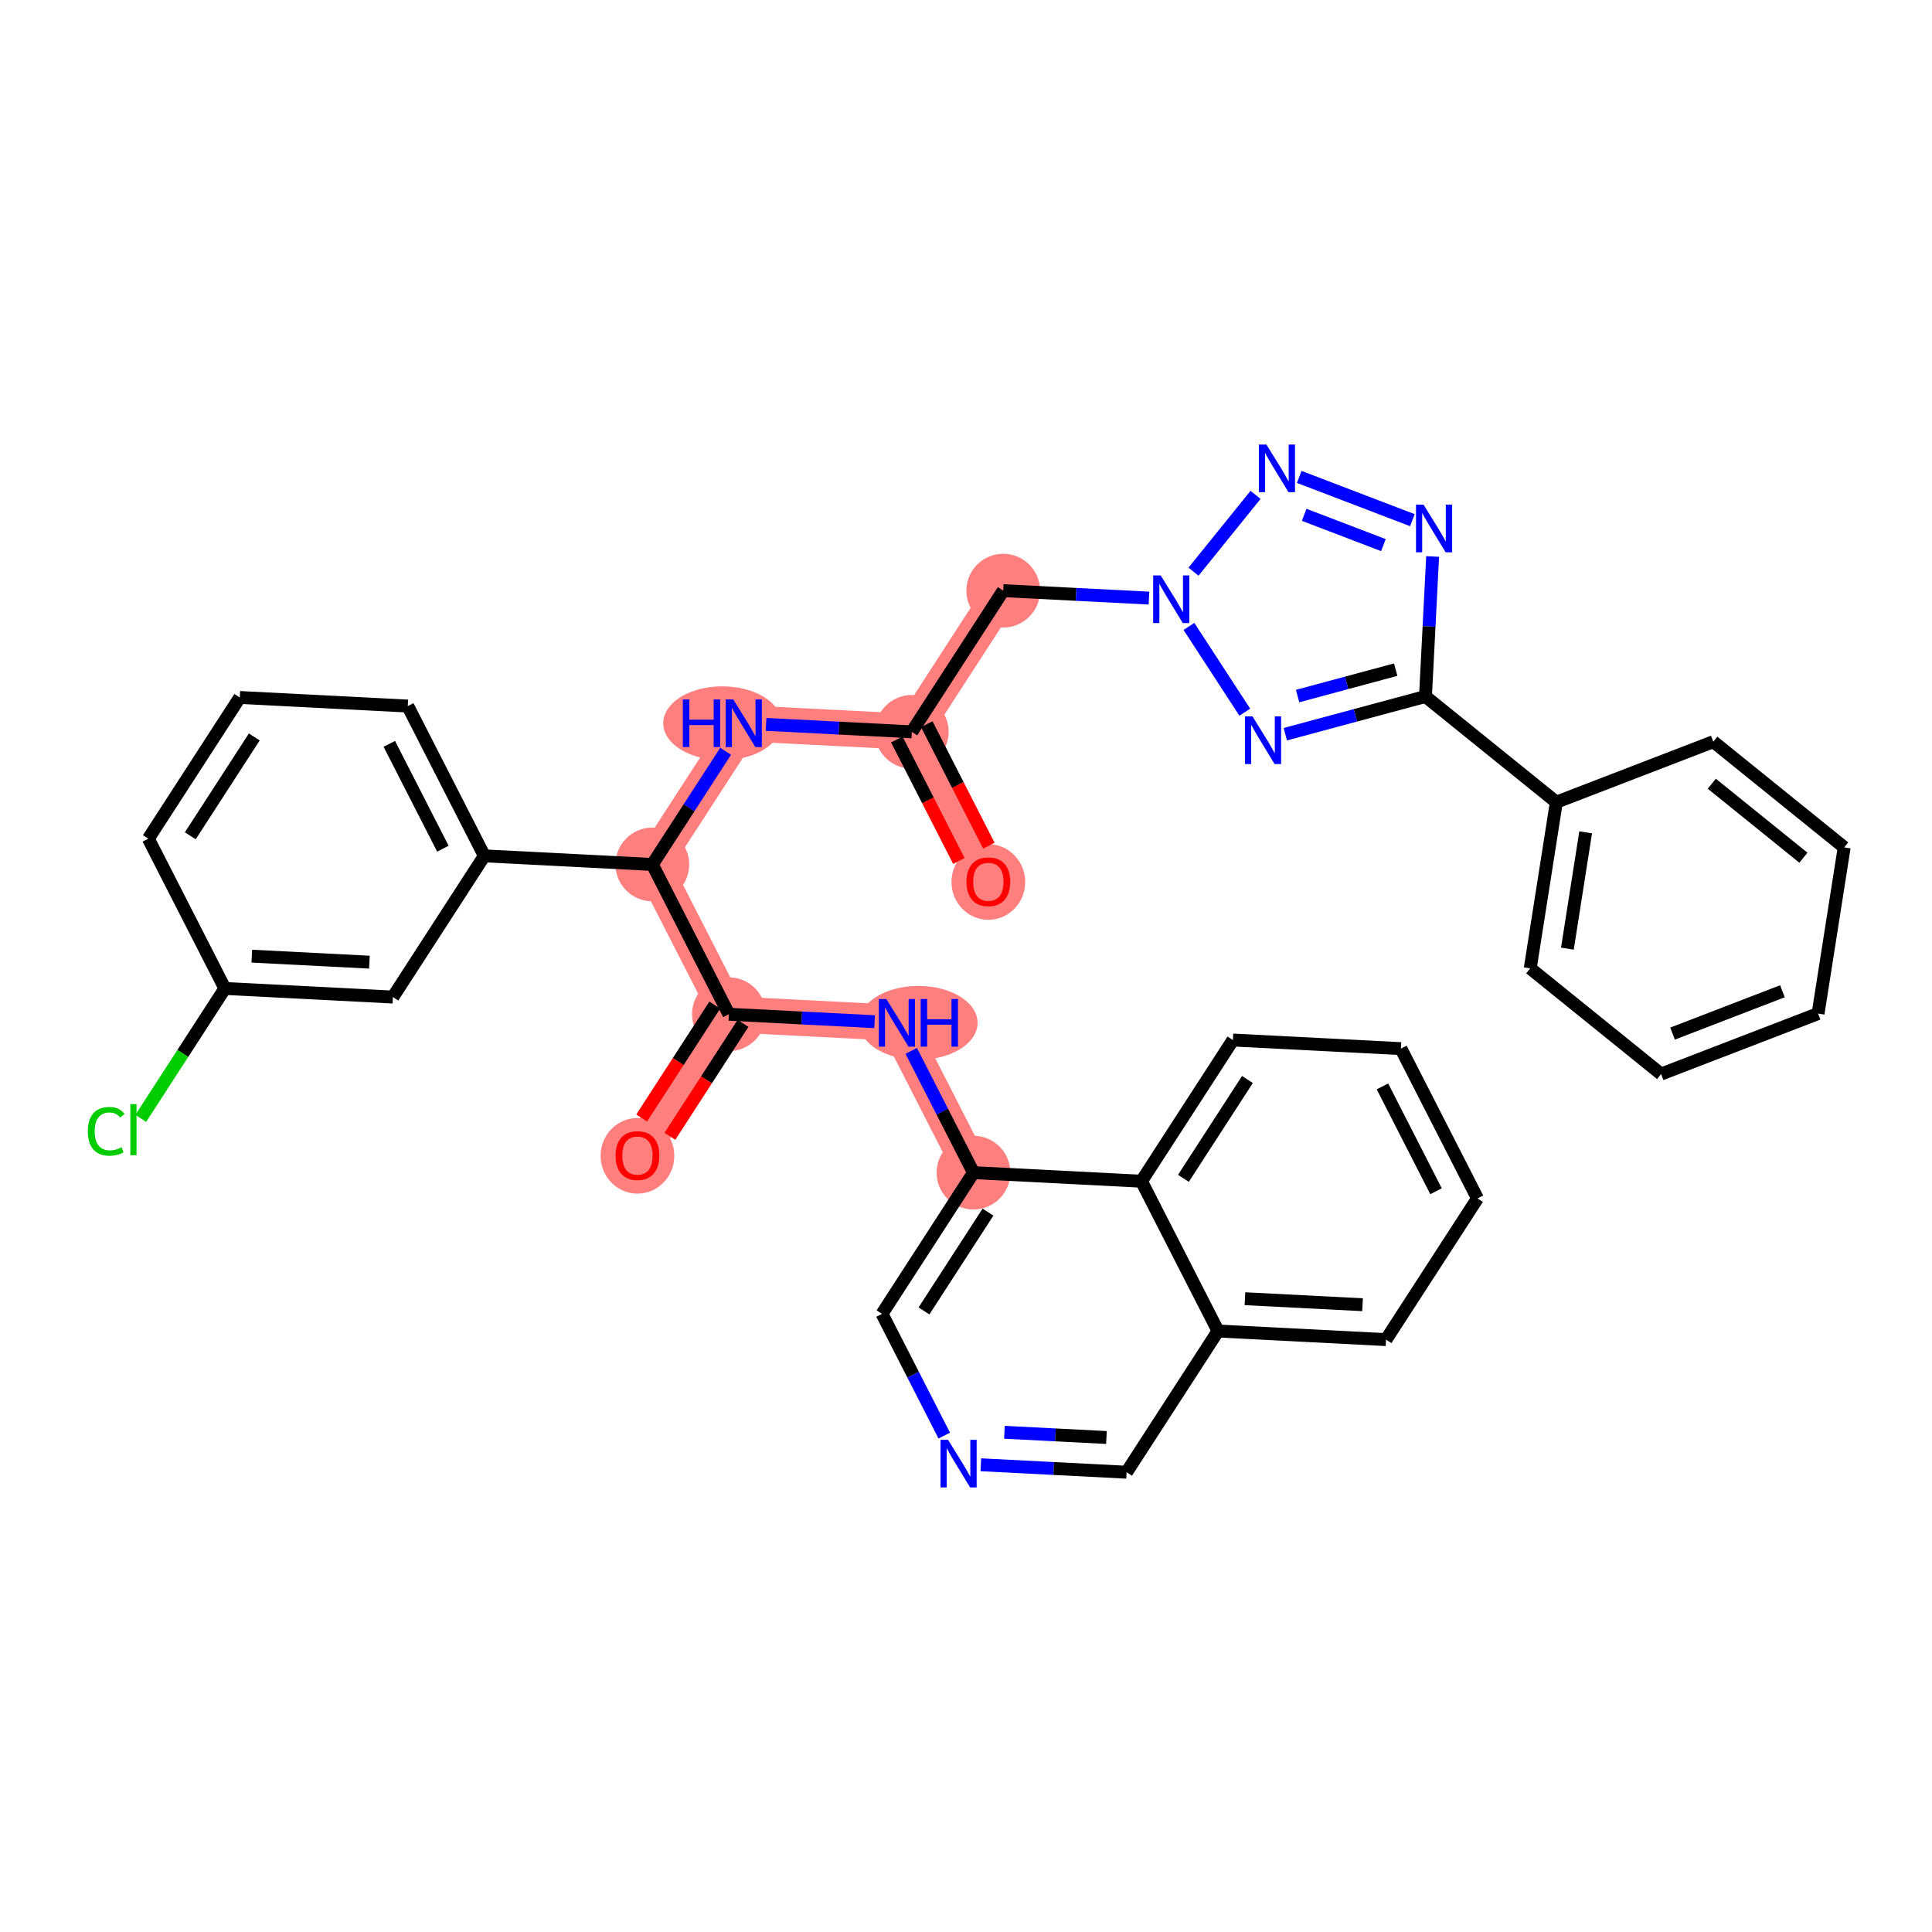 <?xml version='1.0' encoding='iso-8859-1'?>
<svg version='1.1' baseProfile='full'
              xmlns='http://www.w3.org/2000/svg'
                      xmlns:rdkit='http://www.rdkit.org/xml'
                      xmlns:xlink='http://www.w3.org/1999/xlink'
                  xml:space='preserve'
width='300px' height='300px' viewBox='0 0 300 300'>
<!-- END OF HEADER -->
<rect style='opacity:1.0;fill:#FFFFFF;stroke:none' width='300' height='300' x='0' y='0'> </rect>
<rect style='opacity:1.0;fill:#FFFFFF;stroke:none' width='300' height='300' x='0' y='0'> </rect>
<path d='M 153.47,136.901 L 141.582,113.641' style='fill:none;fill-rule:evenodd;stroke:#FF7F7F;stroke-width:5.6px;stroke-linecap:butt;stroke-linejoin:miter;stroke-opacity:1' />
<path d='M 141.582,113.641 L 155.781,91.716' style='fill:none;fill-rule:evenodd;stroke:#FF7F7F;stroke-width:5.6px;stroke-linecap:butt;stroke-linejoin:miter;stroke-opacity:1' />
<path d='M 141.582,113.641 L 115.494,112.307' style='fill:none;fill-rule:evenodd;stroke:#FF7F7F;stroke-width:5.6px;stroke-linecap:butt;stroke-linejoin:miter;stroke-opacity:1' />
<path d='M 115.494,112.307 L 101.295,134.232' style='fill:none;fill-rule:evenodd;stroke:#FF7F7F;stroke-width:5.6px;stroke-linecap:butt;stroke-linejoin:miter;stroke-opacity:1' />
<path d='M 101.295,134.232 L 113.183,157.492' style='fill:none;fill-rule:evenodd;stroke:#FF7F7F;stroke-width:5.6px;stroke-linecap:butt;stroke-linejoin:miter;stroke-opacity:1' />
<path d='M 113.183,157.492 L 98.984,179.417' style='fill:none;fill-rule:evenodd;stroke:#FF7F7F;stroke-width:5.6px;stroke-linecap:butt;stroke-linejoin:miter;stroke-opacity:1' />
<path d='M 113.183,157.492 L 139.271,158.826' style='fill:none;fill-rule:evenodd;stroke:#FF7F7F;stroke-width:5.6px;stroke-linecap:butt;stroke-linejoin:miter;stroke-opacity:1' />
<path d='M 139.271,158.826 L 151.159,182.086' style='fill:none;fill-rule:evenodd;stroke:#FF7F7F;stroke-width:5.6px;stroke-linecap:butt;stroke-linejoin:miter;stroke-opacity:1' />
<ellipse cx='153.47' cy='136.958' rx='5.224' ry='5.371'  style='fill:#FF7F7F;fill-rule:evenodd;stroke:#FF7F7F;stroke-width:1.0px;stroke-linecap:butt;stroke-linejoin:miter;stroke-opacity:1' />
<ellipse cx='141.582' cy='113.641' rx='5.224' ry='5.224'  style='fill:#FF7F7F;fill-rule:evenodd;stroke:#FF7F7F;stroke-width:1.0px;stroke-linecap:butt;stroke-linejoin:miter;stroke-opacity:1' />
<ellipse cx='155.781' cy='91.716' rx='5.224' ry='5.224'  style='fill:#FF7F7F;fill-rule:evenodd;stroke:#FF7F7F;stroke-width:1.0px;stroke-linecap:butt;stroke-linejoin:miter;stroke-opacity:1' />
<ellipse cx='112.166' cy='112.307' rx='8.674' ry='5.231'  style='fill:#FF7F7F;fill-rule:evenodd;stroke:#FF7F7F;stroke-width:1.0px;stroke-linecap:butt;stroke-linejoin:miter;stroke-opacity:1' />
<ellipse cx='101.295' cy='134.232' rx='5.224' ry='5.224'  style='fill:#FF7F7F;fill-rule:evenodd;stroke:#FF7F7F;stroke-width:1.0px;stroke-linecap:butt;stroke-linejoin:miter;stroke-opacity:1' />
<ellipse cx='113.183' cy='157.492' rx='5.224' ry='5.224'  style='fill:#FF7F7F;fill-rule:evenodd;stroke:#FF7F7F;stroke-width:1.0px;stroke-linecap:butt;stroke-linejoin:miter;stroke-opacity:1' />
<ellipse cx='98.984' cy='179.474' rx='5.224' ry='5.371'  style='fill:#FF7F7F;fill-rule:evenodd;stroke:#FF7F7F;stroke-width:1.0px;stroke-linecap:butt;stroke-linejoin:miter;stroke-opacity:1' />
<ellipse cx='142.609' cy='158.826' rx='8.689' ry='5.231'  style='fill:#FF7F7F;fill-rule:evenodd;stroke:#FF7F7F;stroke-width:1.0px;stroke-linecap:butt;stroke-linejoin:miter;stroke-opacity:1' />
<ellipse cx='151.159' cy='182.086' rx='5.224' ry='5.224'  style='fill:#FF7F7F;fill-rule:evenodd;stroke:#FF7F7F;stroke-width:1.0px;stroke-linecap:butt;stroke-linejoin:miter;stroke-opacity:1' />
<path class='bond-0 atom-0 atom-1' d='M 153.55,131.318 L 148.729,121.885' style='fill:none;fill-rule:evenodd;stroke:#FF0000;stroke-width:2.0px;stroke-linecap:butt;stroke-linejoin:miter;stroke-opacity:1' />
<path class='bond-0 atom-0 atom-1' d='M 148.729,121.885 L 143.908,112.452' style='fill:none;fill-rule:evenodd;stroke:#000000;stroke-width:2.0px;stroke-linecap:butt;stroke-linejoin:miter;stroke-opacity:1' />
<path class='bond-0 atom-0 atom-1' d='M 148.899,133.696 L 144.077,124.263' style='fill:none;fill-rule:evenodd;stroke:#FF0000;stroke-width:2.0px;stroke-linecap:butt;stroke-linejoin:miter;stroke-opacity:1' />
<path class='bond-0 atom-0 atom-1' d='M 144.077,124.263 L 139.256,114.83' style='fill:none;fill-rule:evenodd;stroke:#000000;stroke-width:2.0px;stroke-linecap:butt;stroke-linejoin:miter;stroke-opacity:1' />
<path class='bond-1 atom-1 atom-2' d='M 141.582,113.641 L 155.781,91.716' style='fill:none;fill-rule:evenodd;stroke:#000000;stroke-width:2.0px;stroke-linecap:butt;stroke-linejoin:miter;stroke-opacity:1' />
<path class='bond-13 atom-1 atom-14' d='M 141.582,113.641 L 130.267,113.062' style='fill:none;fill-rule:evenodd;stroke:#000000;stroke-width:2.0px;stroke-linecap:butt;stroke-linejoin:miter;stroke-opacity:1' />
<path class='bond-13 atom-1 atom-14' d='M 130.267,113.062 L 118.953,112.483' style='fill:none;fill-rule:evenodd;stroke:#0000FF;stroke-width:2.0px;stroke-linecap:butt;stroke-linejoin:miter;stroke-opacity:1' />
<path class='bond-2 atom-2 atom-3' d='M 155.781,91.716 L 167.096,92.294' style='fill:none;fill-rule:evenodd;stroke:#000000;stroke-width:2.0px;stroke-linecap:butt;stroke-linejoin:miter;stroke-opacity:1' />
<path class='bond-2 atom-2 atom-3' d='M 167.096,92.294 L 178.411,92.873' style='fill:none;fill-rule:evenodd;stroke:#0000FF;stroke-width:2.0px;stroke-linecap:butt;stroke-linejoin:miter;stroke-opacity:1' />
<path class='bond-3 atom-3 atom-4' d='M 185.328,88.768 L 194.962,76.841' style='fill:none;fill-rule:evenodd;stroke:#0000FF;stroke-width:2.0px;stroke-linecap:butt;stroke-linejoin:miter;stroke-opacity:1' />
<path class='bond-35 atom-13 atom-3' d='M 193.29,110.588 L 184.618,97.272' style='fill:none;fill-rule:evenodd;stroke:#0000FF;stroke-width:2.0px;stroke-linecap:butt;stroke-linejoin:miter;stroke-opacity:1' />
<path class='bond-4 atom-4 atom-5' d='M 201.741,74.052 L 219.315,80.772' style='fill:none;fill-rule:evenodd;stroke:#0000FF;stroke-width:2.0px;stroke-linecap:butt;stroke-linejoin:miter;stroke-opacity:1' />
<path class='bond-4 atom-4 atom-5' d='M 202.511,79.939 L 214.813,84.644' style='fill:none;fill-rule:evenodd;stroke:#0000FF;stroke-width:2.0px;stroke-linecap:butt;stroke-linejoin:miter;stroke-opacity:1' />
<path class='bond-5 atom-5 atom-6' d='M 222.458,86.412 L 221.903,97.279' style='fill:none;fill-rule:evenodd;stroke:#0000FF;stroke-width:2.0px;stroke-linecap:butt;stroke-linejoin:miter;stroke-opacity:1' />
<path class='bond-5 atom-5 atom-6' d='M 221.903,97.279 L 221.347,108.147' style='fill:none;fill-rule:evenodd;stroke:#000000;stroke-width:2.0px;stroke-linecap:butt;stroke-linejoin:miter;stroke-opacity:1' />
<path class='bond-6 atom-6 atom-7' d='M 221.347,108.147 L 241.668,124.561' style='fill:none;fill-rule:evenodd;stroke:#000000;stroke-width:2.0px;stroke-linecap:butt;stroke-linejoin:miter;stroke-opacity:1' />
<path class='bond-12 atom-6 atom-13' d='M 221.347,108.147 L 210.464,111.078' style='fill:none;fill-rule:evenodd;stroke:#000000;stroke-width:2.0px;stroke-linecap:butt;stroke-linejoin:miter;stroke-opacity:1' />
<path class='bond-12 atom-6 atom-13' d='M 210.464,111.078 L 199.582,114.008' style='fill:none;fill-rule:evenodd;stroke:#0000FF;stroke-width:2.0px;stroke-linecap:butt;stroke-linejoin:miter;stroke-opacity:1' />
<path class='bond-12 atom-6 atom-13' d='M 216.723,103.982 L 209.106,106.033' style='fill:none;fill-rule:evenodd;stroke:#000000;stroke-width:2.0px;stroke-linecap:butt;stroke-linejoin:miter;stroke-opacity:1' />
<path class='bond-12 atom-6 atom-13' d='M 209.106,106.033 L 201.488,108.085' style='fill:none;fill-rule:evenodd;stroke:#0000FF;stroke-width:2.0px;stroke-linecap:butt;stroke-linejoin:miter;stroke-opacity:1' />
<path class='bond-7 atom-7 atom-8' d='M 241.668,124.561 L 237.614,150.366' style='fill:none;fill-rule:evenodd;stroke:#000000;stroke-width:2.0px;stroke-linecap:butt;stroke-linejoin:miter;stroke-opacity:1' />
<path class='bond-7 atom-7 atom-8' d='M 246.221,129.242 L 243.383,147.306' style='fill:none;fill-rule:evenodd;stroke:#000000;stroke-width:2.0px;stroke-linecap:butt;stroke-linejoin:miter;stroke-opacity:1' />
<path class='bond-38 atom-12 atom-7' d='M 266.043,115.169 L 241.668,124.561' style='fill:none;fill-rule:evenodd;stroke:#000000;stroke-width:2.0px;stroke-linecap:butt;stroke-linejoin:miter;stroke-opacity:1' />
<path class='bond-8 atom-8 atom-9' d='M 237.614,150.366 L 257.935,166.78' style='fill:none;fill-rule:evenodd;stroke:#000000;stroke-width:2.0px;stroke-linecap:butt;stroke-linejoin:miter;stroke-opacity:1' />
<path class='bond-9 atom-9 atom-10' d='M 257.935,166.78 L 282.31,157.388' style='fill:none;fill-rule:evenodd;stroke:#000000;stroke-width:2.0px;stroke-linecap:butt;stroke-linejoin:miter;stroke-opacity:1' />
<path class='bond-9 atom-9 atom-10' d='M 259.713,160.496 L 276.775,153.922' style='fill:none;fill-rule:evenodd;stroke:#000000;stroke-width:2.0px;stroke-linecap:butt;stroke-linejoin:miter;stroke-opacity:1' />
<path class='bond-10 atom-10 atom-11' d='M 282.31,157.388 L 286.364,131.583' style='fill:none;fill-rule:evenodd;stroke:#000000;stroke-width:2.0px;stroke-linecap:butt;stroke-linejoin:miter;stroke-opacity:1' />
<path class='bond-11 atom-11 atom-12' d='M 286.364,131.583 L 266.043,115.169' style='fill:none;fill-rule:evenodd;stroke:#000000;stroke-width:2.0px;stroke-linecap:butt;stroke-linejoin:miter;stroke-opacity:1' />
<path class='bond-11 atom-11 atom-12' d='M 280.033,133.185 L 265.808,121.695' style='fill:none;fill-rule:evenodd;stroke:#000000;stroke-width:2.0px;stroke-linecap:butt;stroke-linejoin:miter;stroke-opacity:1' />
<path class='bond-14 atom-14 atom-15' d='M 112.676,116.658 L 106.985,125.445' style='fill:none;fill-rule:evenodd;stroke:#0000FF;stroke-width:2.0px;stroke-linecap:butt;stroke-linejoin:miter;stroke-opacity:1' />
<path class='bond-14 atom-14 atom-15' d='M 106.985,125.445 L 101.295,134.232' style='fill:none;fill-rule:evenodd;stroke:#000000;stroke-width:2.0px;stroke-linecap:butt;stroke-linejoin:miter;stroke-opacity:1' />
<path class='bond-15 atom-15 atom-16' d='M 101.295,134.232 L 113.183,157.492' style='fill:none;fill-rule:evenodd;stroke:#000000;stroke-width:2.0px;stroke-linecap:butt;stroke-linejoin:miter;stroke-opacity:1' />
<path class='bond-28 atom-15 atom-29' d='M 101.295,134.232 L 75.207,132.897' style='fill:none;fill-rule:evenodd;stroke:#000000;stroke-width:2.0px;stroke-linecap:butt;stroke-linejoin:miter;stroke-opacity:1' />
<path class='bond-16 atom-16 atom-17' d='M 110.99,156.072 L 105.313,164.838' style='fill:none;fill-rule:evenodd;stroke:#000000;stroke-width:2.0px;stroke-linecap:butt;stroke-linejoin:miter;stroke-opacity:1' />
<path class='bond-16 atom-16 atom-17' d='M 105.313,164.838 L 99.636,173.603' style='fill:none;fill-rule:evenodd;stroke:#FF0000;stroke-width:2.0px;stroke-linecap:butt;stroke-linejoin:miter;stroke-opacity:1' />
<path class='bond-16 atom-16 atom-17' d='M 115.376,158.912 L 109.699,167.677' style='fill:none;fill-rule:evenodd;stroke:#000000;stroke-width:2.0px;stroke-linecap:butt;stroke-linejoin:miter;stroke-opacity:1' />
<path class='bond-16 atom-16 atom-17' d='M 109.699,167.677 L 104.022,176.443' style='fill:none;fill-rule:evenodd;stroke:#FF0000;stroke-width:2.0px;stroke-linecap:butt;stroke-linejoin:miter;stroke-opacity:1' />
<path class='bond-17 atom-16 atom-18' d='M 113.183,157.492 L 124.498,158.07' style='fill:none;fill-rule:evenodd;stroke:#000000;stroke-width:2.0px;stroke-linecap:butt;stroke-linejoin:miter;stroke-opacity:1' />
<path class='bond-17 atom-16 atom-18' d='M 124.498,158.07 L 135.812,158.649' style='fill:none;fill-rule:evenodd;stroke:#0000FF;stroke-width:2.0px;stroke-linecap:butt;stroke-linejoin:miter;stroke-opacity:1' />
<path class='bond-18 atom-18 atom-19' d='M 141.495,163.178 L 146.327,172.632' style='fill:none;fill-rule:evenodd;stroke:#0000FF;stroke-width:2.0px;stroke-linecap:butt;stroke-linejoin:miter;stroke-opacity:1' />
<path class='bond-18 atom-18 atom-19' d='M 146.327,172.632 L 151.159,182.086' style='fill:none;fill-rule:evenodd;stroke:#000000;stroke-width:2.0px;stroke-linecap:butt;stroke-linejoin:miter;stroke-opacity:1' />
<path class='bond-19 atom-19 atom-20' d='M 151.159,182.086 L 136.959,204.011' style='fill:none;fill-rule:evenodd;stroke:#000000;stroke-width:2.0px;stroke-linecap:butt;stroke-linejoin:miter;stroke-opacity:1' />
<path class='bond-19 atom-19 atom-20' d='M 153.414,188.215 L 143.474,203.562' style='fill:none;fill-rule:evenodd;stroke:#000000;stroke-width:2.0px;stroke-linecap:butt;stroke-linejoin:miter;stroke-opacity:1' />
<path class='bond-36 atom-28 atom-19' d='M 177.246,183.42 L 151.159,182.086' style='fill:none;fill-rule:evenodd;stroke:#000000;stroke-width:2.0px;stroke-linecap:butt;stroke-linejoin:miter;stroke-opacity:1' />
<path class='bond-20 atom-20 atom-21' d='M 136.959,204.011 L 141.791,213.465' style='fill:none;fill-rule:evenodd;stroke:#000000;stroke-width:2.0px;stroke-linecap:butt;stroke-linejoin:miter;stroke-opacity:1' />
<path class='bond-20 atom-20 atom-21' d='M 141.791,213.465 L 146.623,222.919' style='fill:none;fill-rule:evenodd;stroke:#0000FF;stroke-width:2.0px;stroke-linecap:butt;stroke-linejoin:miter;stroke-opacity:1' />
<path class='bond-21 atom-21 atom-22' d='M 152.306,227.448 L 163.621,228.027' style='fill:none;fill-rule:evenodd;stroke:#0000FF;stroke-width:2.0px;stroke-linecap:butt;stroke-linejoin:miter;stroke-opacity:1' />
<path class='bond-21 atom-21 atom-22' d='M 163.621,228.027 L 174.935,228.605' style='fill:none;fill-rule:evenodd;stroke:#000000;stroke-width:2.0px;stroke-linecap:butt;stroke-linejoin:miter;stroke-opacity:1' />
<path class='bond-21 atom-21 atom-22' d='M 155.967,222.404 L 163.888,222.809' style='fill:none;fill-rule:evenodd;stroke:#0000FF;stroke-width:2.0px;stroke-linecap:butt;stroke-linejoin:miter;stroke-opacity:1' />
<path class='bond-21 atom-21 atom-22' d='M 163.888,222.809 L 171.808,223.214' style='fill:none;fill-rule:evenodd;stroke:#000000;stroke-width:2.0px;stroke-linecap:butt;stroke-linejoin:miter;stroke-opacity:1' />
<path class='bond-22 atom-22 atom-23' d='M 174.935,228.605 L 189.135,206.68' style='fill:none;fill-rule:evenodd;stroke:#000000;stroke-width:2.0px;stroke-linecap:butt;stroke-linejoin:miter;stroke-opacity:1' />
<path class='bond-23 atom-23 atom-24' d='M 189.135,206.68 L 215.222,208.014' style='fill:none;fill-rule:evenodd;stroke:#000000;stroke-width:2.0px;stroke-linecap:butt;stroke-linejoin:miter;stroke-opacity:1' />
<path class='bond-23 atom-23 atom-24' d='M 193.315,201.663 L 211.576,202.597' style='fill:none;fill-rule:evenodd;stroke:#000000;stroke-width:2.0px;stroke-linecap:butt;stroke-linejoin:miter;stroke-opacity:1' />
<path class='bond-39 atom-28 atom-23' d='M 177.246,183.42 L 189.135,206.68' style='fill:none;fill-rule:evenodd;stroke:#000000;stroke-width:2.0px;stroke-linecap:butt;stroke-linejoin:miter;stroke-opacity:1' />
<path class='bond-24 atom-24 atom-25' d='M 215.222,208.014 L 229.422,186.089' style='fill:none;fill-rule:evenodd;stroke:#000000;stroke-width:2.0px;stroke-linecap:butt;stroke-linejoin:miter;stroke-opacity:1' />
<path class='bond-25 atom-25 atom-26' d='M 229.422,186.089 L 217.534,162.829' style='fill:none;fill-rule:evenodd;stroke:#000000;stroke-width:2.0px;stroke-linecap:butt;stroke-linejoin:miter;stroke-opacity:1' />
<path class='bond-25 atom-25 atom-26' d='M 222.987,184.978 L 214.665,168.696' style='fill:none;fill-rule:evenodd;stroke:#000000;stroke-width:2.0px;stroke-linecap:butt;stroke-linejoin:miter;stroke-opacity:1' />
<path class='bond-26 atom-26 atom-27' d='M 217.534,162.829 L 191.446,161.495' style='fill:none;fill-rule:evenodd;stroke:#000000;stroke-width:2.0px;stroke-linecap:butt;stroke-linejoin:miter;stroke-opacity:1' />
<path class='bond-27 atom-27 atom-28' d='M 191.446,161.495 L 177.246,183.42' style='fill:none;fill-rule:evenodd;stroke:#000000;stroke-width:2.0px;stroke-linecap:butt;stroke-linejoin:miter;stroke-opacity:1' />
<path class='bond-27 atom-27 atom-28' d='M 193.701,167.624 L 183.761,182.971' style='fill:none;fill-rule:evenodd;stroke:#000000;stroke-width:2.0px;stroke-linecap:butt;stroke-linejoin:miter;stroke-opacity:1' />
<path class='bond-29 atom-29 atom-30' d='M 75.207,132.897 L 63.319,109.638' style='fill:none;fill-rule:evenodd;stroke:#000000;stroke-width:2.0px;stroke-linecap:butt;stroke-linejoin:miter;stroke-opacity:1' />
<path class='bond-29 atom-29 atom-30' d='M 68.772,131.786 L 60.45,115.504' style='fill:none;fill-rule:evenodd;stroke:#000000;stroke-width:2.0px;stroke-linecap:butt;stroke-linejoin:miter;stroke-opacity:1' />
<path class='bond-37 atom-35 atom-29' d='M 61.008,154.823 L 75.207,132.897' style='fill:none;fill-rule:evenodd;stroke:#000000;stroke-width:2.0px;stroke-linecap:butt;stroke-linejoin:miter;stroke-opacity:1' />
<path class='bond-30 atom-30 atom-31' d='M 63.319,109.638 L 37.231,108.303' style='fill:none;fill-rule:evenodd;stroke:#000000;stroke-width:2.0px;stroke-linecap:butt;stroke-linejoin:miter;stroke-opacity:1' />
<path class='bond-31 atom-31 atom-32' d='M 37.231,108.303 L 23.032,130.229' style='fill:none;fill-rule:evenodd;stroke:#000000;stroke-width:2.0px;stroke-linecap:butt;stroke-linejoin:miter;stroke-opacity:1' />
<path class='bond-31 atom-31 atom-32' d='M 39.486,114.432 L 29.547,129.78' style='fill:none;fill-rule:evenodd;stroke:#000000;stroke-width:2.0px;stroke-linecap:butt;stroke-linejoin:miter;stroke-opacity:1' />
<path class='bond-32 atom-32 atom-33' d='M 23.032,130.229 L 34.92,153.488' style='fill:none;fill-rule:evenodd;stroke:#000000;stroke-width:2.0px;stroke-linecap:butt;stroke-linejoin:miter;stroke-opacity:1' />
<path class='bond-33 atom-33 atom-34' d='M 34.92,153.488 L 28.387,163.576' style='fill:none;fill-rule:evenodd;stroke:#000000;stroke-width:2.0px;stroke-linecap:butt;stroke-linejoin:miter;stroke-opacity:1' />
<path class='bond-33 atom-33 atom-34' d='M 28.387,163.576 L 21.854,173.663' style='fill:none;fill-rule:evenodd;stroke:#00CC00;stroke-width:2.0px;stroke-linecap:butt;stroke-linejoin:miter;stroke-opacity:1' />
<path class='bond-34 atom-33 atom-35' d='M 34.92,153.488 L 61.008,154.823' style='fill:none;fill-rule:evenodd;stroke:#000000;stroke-width:2.0px;stroke-linecap:butt;stroke-linejoin:miter;stroke-opacity:1' />
<path class='bond-34 atom-33 atom-35' d='M 39.1,148.471 L 57.361,149.405' style='fill:none;fill-rule:evenodd;stroke:#000000;stroke-width:2.0px;stroke-linecap:butt;stroke-linejoin:miter;stroke-opacity:1' />
<path  class='atom-0' d='M 150.074 136.922
Q 150.074 135.145, 150.952 134.153
Q 151.83 133.16, 153.47 133.16
Q 155.111 133.16, 155.988 134.153
Q 156.866 135.145, 156.866 136.922
Q 156.866 138.719, 155.978 139.743
Q 155.09 140.756, 153.47 140.756
Q 151.84 140.756, 150.952 139.743
Q 150.074 138.729, 150.074 136.922
M 153.47 139.92
Q 154.599 139.92, 155.205 139.168
Q 155.821 138.405, 155.821 136.922
Q 155.821 135.469, 155.205 134.738
Q 154.599 133.996, 153.47 133.996
Q 152.342 133.996, 151.725 134.727
Q 151.119 135.459, 151.119 136.922
Q 151.119 138.416, 151.725 139.168
Q 152.342 139.92, 153.47 139.92
' fill='#FF0000'/>
<path  class='atom-3' d='M 180.234 89.351
L 182.658 93.269
Q 182.898 93.656, 183.285 94.356
Q 183.671 95.056, 183.692 95.098
L 183.692 89.351
L 184.675 89.351
L 184.675 96.749
L 183.661 96.749
L 181.059 92.465
Q 180.756 91.963, 180.432 91.389
Q 180.119 90.814, 180.025 90.636
L 180.025 96.749
L 179.064 96.749
L 179.064 89.351
L 180.234 89.351
' fill='#0000FF'/>
<path  class='atom-4' d='M 196.647 69.03
L 199.071 72.948
Q 199.312 73.335, 199.698 74.035
Q 200.085 74.735, 200.106 74.777
L 200.106 69.03
L 201.088 69.03
L 201.088 76.428
L 200.075 76.428
L 197.473 72.144
Q 197.17 71.642, 196.846 71.068
Q 196.532 70.493, 196.438 70.315
L 196.438 76.428
L 195.477 76.428
L 195.477 69.03
L 196.647 69.03
' fill='#0000FF'/>
<path  class='atom-5' d='M 221.046 78.361
L 223.47 82.279
Q 223.71 82.666, 224.097 83.366
Q 224.483 84.066, 224.504 84.108
L 224.504 78.361
L 225.487 78.361
L 225.487 85.758
L 224.473 85.758
L 221.871 81.475
Q 221.568 80.973, 221.244 80.398
Q 220.931 79.824, 220.837 79.646
L 220.837 85.758
L 219.876 85.758
L 219.876 78.361
L 221.046 78.361
' fill='#0000FF'/>
<path  class='atom-13' d='M 194.488 111.241
L 196.912 115.159
Q 197.153 115.546, 197.539 116.246
Q 197.926 116.946, 197.947 116.988
L 197.947 111.241
L 198.929 111.241
L 198.929 118.639
L 197.915 118.639
L 195.314 114.355
Q 195.011 113.853, 194.687 113.278
Q 194.373 112.704, 194.279 112.526
L 194.279 118.639
L 193.318 118.639
L 193.318 111.241
L 194.488 111.241
' fill='#0000FF'/>
<path  class='atom-14' d='M 106.033 108.608
L 107.036 108.608
L 107.036 111.753
L 110.819 111.753
L 110.819 108.608
L 111.822 108.608
L 111.822 116.005
L 110.819 116.005
L 110.819 112.589
L 107.036 112.589
L 107.036 116.005
L 106.033 116.005
L 106.033 108.608
' fill='#0000FF'/>
<path  class='atom-14' d='M 113.859 108.608
L 116.283 112.526
Q 116.524 112.913, 116.91 113.613
Q 117.297 114.313, 117.318 114.354
L 117.318 108.608
L 118.3 108.608
L 118.3 116.005
L 117.286 116.005
L 114.685 111.721
Q 114.382 111.22, 114.058 110.645
Q 113.744 110.07, 113.65 109.893
L 113.65 116.005
L 112.689 116.005
L 112.689 108.608
L 113.859 108.608
' fill='#0000FF'/>
<path  class='atom-17' d='M 95.588 179.438
Q 95.588 177.662, 96.465 176.669
Q 97.343 175.676, 98.984 175.676
Q 100.624 175.676, 101.502 176.669
Q 102.379 177.662, 102.379 179.438
Q 102.379 181.235, 101.491 182.259
Q 100.603 183.273, 98.984 183.273
Q 97.353 183.273, 96.465 182.259
Q 95.588 181.246, 95.588 179.438
M 98.984 182.437
Q 100.112 182.437, 100.718 181.684
Q 101.334 180.922, 101.334 179.438
Q 101.334 177.986, 100.718 177.254
Q 100.112 176.512, 98.984 176.512
Q 97.855 176.512, 97.239 177.244
Q 96.633 177.975, 96.633 179.438
Q 96.633 180.932, 97.239 181.684
Q 97.855 182.437, 98.984 182.437
' fill='#FF0000'/>
<path  class='atom-18' d='M 137.635 155.127
L 140.06 159.045
Q 140.3 159.432, 140.686 160.132
Q 141.073 160.832, 141.094 160.874
L 141.094 155.127
L 142.076 155.127
L 142.076 162.525
L 141.063 162.525
L 138.461 158.241
Q 138.158 157.739, 137.834 157.165
Q 137.521 156.59, 137.426 156.412
L 137.426 162.525
L 136.465 162.525
L 136.465 155.127
L 137.635 155.127
' fill='#0000FF'/>
<path  class='atom-18' d='M 142.964 155.127
L 143.967 155.127
L 143.967 158.272
L 147.75 158.272
L 147.75 155.127
L 148.753 155.127
L 148.753 162.525
L 147.75 162.525
L 147.75 159.108
L 143.967 159.108
L 143.967 162.525
L 142.964 162.525
L 142.964 155.127
' fill='#0000FF'/>
<path  class='atom-21' d='M 147.212 223.572
L 149.636 227.49
Q 149.877 227.877, 150.263 228.577
Q 150.65 229.277, 150.671 229.319
L 150.671 223.572
L 151.653 223.572
L 151.653 230.97
L 150.639 230.97
L 148.038 226.686
Q 147.735 226.184, 147.411 225.61
Q 147.097 225.035, 147.003 224.857
L 147.003 230.97
L 146.042 230.97
L 146.042 223.572
L 147.212 223.572
' fill='#0000FF'/>
<path  class='atom-34' d='M 13.636 175.67
Q 13.636 173.831, 14.493 172.869
Q 15.36 171.898, 17.001 171.898
Q 18.526 171.898, 19.341 172.974
L 18.652 173.538
Q 18.056 172.754, 17.001 172.754
Q 15.883 172.754, 15.287 173.507
Q 14.702 174.249, 14.702 175.67
Q 14.702 177.133, 15.308 177.885
Q 15.925 178.637, 17.116 178.637
Q 17.931 178.637, 18.882 178.146
L 19.174 178.93
Q 18.788 179.18, 18.202 179.327
Q 17.617 179.473, 16.97 179.473
Q 15.36 179.473, 14.493 178.491
Q 13.636 177.509, 13.636 175.67
' fill='#00CC00'/>
<path  class='atom-34' d='M 20.24 171.448
L 21.201 171.448
L 21.201 179.379
L 20.24 179.379
L 20.24 171.448
' fill='#00CC00'/>
</svg>
